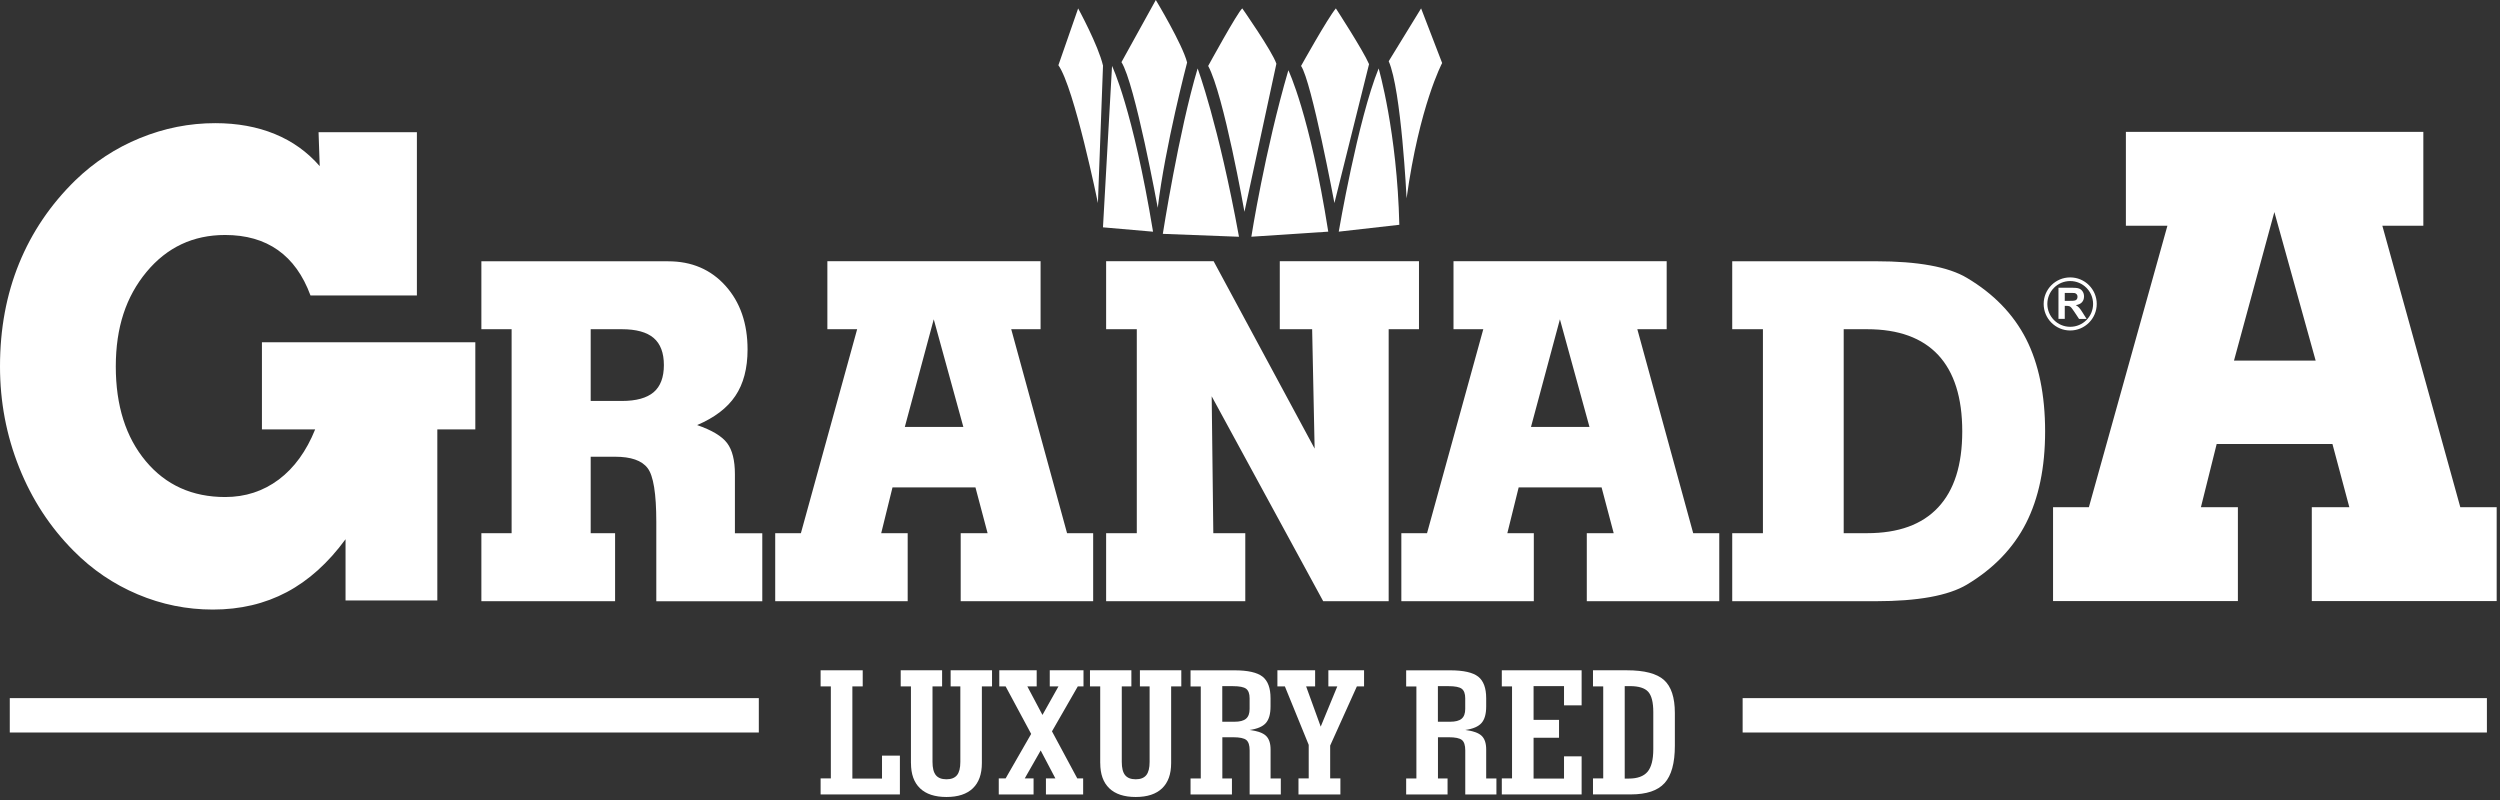<svg width="706" height="226" viewBox="0 0 706 226" fill="none" xmlns="http://www.w3.org/2000/svg">
<rect x="0" y="0" width="706" height="226" fill="#333333" stroke="none"/>
<g clip-path="url(#clip0_30_2479)">
<path fill-rule="evenodd" clip-rule="evenodd" d="M577.13 85.83C577.13 89.97 580.49 93.33 584.62 93.33C588.75 93.33 592.12 89.97 592.12 85.83C592.12 81.69 588.76 78.34 584.62 78.34C580.48 78.34 577.13 81.69 577.13 85.83ZM578.17 85.83C578.17 82.26 581.06 79.37 584.62 79.37C588.18 79.37 591.09 82.26 591.09 85.83C591.09 89.4 588.2 92.29 584.62 92.29C581.04 92.29 578.17 89.39 578.17 85.83Z" fill="white"/>
<path fill-rule="evenodd" clip-rule="evenodd" d="M581.31 90.05H583.09V86.37H583.46C583.86 86.37 584.17 86.4 584.36 86.47C584.55 86.53 584.72 86.66 584.9 86.84C585.06 87.02 585.38 87.45 585.84 88.13L587.12 90.06H589.25L588.17 88.34C587.74 87.65 587.41 87.18 587.16 86.91C586.91 86.64 586.6 86.39 586.21 86.17C586.98 86.05 587.56 85.78 587.95 85.35C588.34 84.92 588.53 84.37 588.53 83.71C588.53 83.19 588.4 82.72 588.14 82.32C587.88 81.92 587.54 81.63 587.11 81.48C586.68 81.32 586 81.25 585.06 81.25H581.31V90.07V90.05ZM583.09 82.72H584.49C585.2 82.72 585.64 82.72 585.78 82.74C586.07 82.79 586.29 82.91 586.45 83.1C586.62 83.28 586.69 83.51 586.69 83.82C586.69 84.08 586.63 84.3 586.51 84.48C586.39 84.65 586.22 84.78 586.01 84.85C585.8 84.93 585.27 84.96 584.41 84.96H583.09V82.72Z" fill="white"/>
<path fill-rule="evenodd" clip-rule="evenodd" d="M705.06 169.74V143.23H694.79L672.77 63.74H684.35V37.24H600.35V63.74H612.08L589.9 143.23H579.78V169.74H631.98V143.23H621.54L625.99 125.38H658.68L663.45 143.23H652.85V169.74H705.04H705.06ZM39.53 38.99C32.68 41.8 26.59 45.78 21.28 50.92C14.3 57.74 9 65.55 5.4 74.37C1.8 83.19 0 92.89 0 103.47C0 113.46 1.8 122.96 5.4 131.98C9 141.01 14.13 148.87 20.79 155.56C26.05 160.88 32.08 164.97 38.88 167.84C45.67 170.71 52.74 172.14 60.11 172.14C67.85 172.14 74.79 170.5 80.98 167.22C87.16 163.94 92.69 158.96 97.58 152.28V169.57H123.5V121.26H134.23V96.65H73.97V121.26H89C86.52 127.42 83.1 132.14 78.72 135.43C74.33 138.71 69.29 140.36 63.59 140.36C54.28 140.36 46.81 136.98 41.17 130.23C35.52 123.47 32.7 114.56 32.7 103.49C32.7 92.42 35.6 83.77 41.37 76.8C47.15 69.84 54.55 66.36 63.57 66.36C69.49 66.36 74.46 67.78 78.49 70.63C82.52 73.48 85.58 77.74 87.68 83.43H117.73V37.34H89.96L90.29 46.92C86.79 42.9 82.57 39.87 77.6 37.84C72.63 35.8 67.02 34.78 60.79 34.78C53.48 34.78 46.4 36.18 39.55 38.99M642.28 59.88L653.94 101.83H630.88L642.28 59.88ZM489.18 73.77V92.97H497.85V150.58H489.18V169.78H529.77C535.68 169.78 540.78 169.39 545.07 168.61C549.35 167.83 552.82 166.66 555.44 165.1C562.98 160.58 568.55 154.81 572.15 147.75C575.74 140.69 577.54 132.05 577.54 121.81C577.54 111.57 575.75 102.75 572.18 95.74C568.6 88.74 563.03 82.97 555.45 78.47C552.83 76.9 549.36 75.73 545.08 74.95C540.78 74.17 535.68 73.78 529.78 73.78H489.19L489.18 73.77ZM520.65 92.97H527.27C536.13 92.97 542.82 95.4 547.36 100.26C551.87 105.12 554.14 112.31 554.14 121.81C554.14 131.31 551.88 138.43 547.33 143.29C542.79 148.15 536.1 150.57 527.28 150.57H520.66V92.96L520.65 92.97ZM410.47 73.77V92.97H418.88L402.99 150.58H395.74V169.78H433.15V150.58H425.67L428.87 137.65H452.29L455.71 150.58H448.11V169.78H485.52V150.58H478.16L462.38 92.97H470.67V73.77H410.47ZM440.52 90.17L448.87 120.57H432.35L440.52 90.17ZM361.41 73.77H400.72V92.97H392.16V169.78H373.67L342.18 111.91L342.64 150.58H351.67V169.78H312.37V150.58H321.03V92.97H312.37V73.77H342.73L371.25 126.68L370.55 92.96H361.41V73.76V73.77ZM233.65 73.77V92.97H242.06L226.17 150.58H218.92V169.78H256.33V150.58H248.85L252.04 137.65H275.47L278.9 150.58H271.3V169.78H308.71V150.58H301.34L285.57 92.97H293.86V73.77H233.66H233.65ZM263.69 90.17L272.05 120.57H255.52L263.69 90.17ZM135.94 73.77V92.97H144.48V150.58H135.94V169.78H173.7V150.58H166.81V128.98H173.7C178.18 128.98 181.24 130.04 182.87 132.18C184.52 134.3 185.34 139.38 185.34 147.4V169.79H215.27V150.59H207.54V133.93C207.54 130.02 206.81 127.08 205.34 125.13C203.87 123.17 201.04 121.48 196.87 120.04C201.77 117.95 205.38 115.22 207.66 111.81C209.96 108.4 211.11 104.03 211.11 98.71C211.11 91.33 209.03 85.34 204.89 80.72C200.74 76.1 195.34 73.79 188.7 73.79H135.94V73.77ZM166.81 92.97H175.62C179.67 92.97 182.66 93.8 184.59 95.44C186.51 97.08 187.48 99.64 187.48 103.1C187.48 106.56 186.51 109.12 184.59 110.76C182.66 112.4 179.67 113.23 175.62 113.23H166.81V92.96V92.97Z" fill="white"/>
<path d="M702.3 197.15H492.12V206.86H702.3V197.15Z" fill="white"/>
<path d="M214.29 197.15H2.76V206.86H214.29V197.15Z" fill="white"/>
<path fill-rule="evenodd" clip-rule="evenodd" d="M310.05 57.34C310.05 57.34 303.39 24.77 298.89 18.42L304.47 2.38C304.47 2.38 310.16 12.79 311.49 18.53L310.05 57.35V57.34Z" fill="white"/>
<path fill-rule="evenodd" clip-rule="evenodd" d="M311.48 64.2L314.04 18.62C314.04 18.62 319.88 30.63 325.62 65.43L311.48 64.2Z" fill="white"/>
<path fill-rule="evenodd" clip-rule="evenodd" d="M328.38 66.04C328.38 66.04 332.89 37.15 338.21 19.33C338.21 19.33 344.05 34.9 349.89 66.86L328.38 66.04Z" fill="white"/>
<path fill-rule="evenodd" clip-rule="evenodd" d="M353.38 66.86C353.38 66.86 357.17 42.68 363.83 19.84C363.83 19.84 369.87 32.23 375.1 65.42L353.38 66.85V66.86Z" fill="white"/>
<path fill-rule="evenodd" clip-rule="evenodd" d="M378.06 65.43C378.06 65.43 383.49 33.67 389.33 19.33C389.33 19.33 394.55 37.26 395.17 63.48L378.06 65.42V65.43Z" fill="white"/>
<path fill-rule="evenodd" clip-rule="evenodd" d="M351.43 59.8C351.43 59.8 345.59 26.72 341.19 18.62C341.19 18.62 349.49 3.43 350.82 2.37C350.82 2.37 359.32 14.52 360.45 18L351.44 59.79L351.43 59.8Z" fill="white"/>
<path fill-rule="evenodd" clip-rule="evenodd" d="M376.84 57.34C376.84 57.34 370.39 22.92 367.42 18.62C367.42 18.62 374.9 5.17 377.25 2.37C377.25 2.37 384.93 14.18 386.62 18.11L376.84 57.34Z" fill="white"/>
<path fill-rule="evenodd" clip-rule="evenodd" d="M397.22 56.01C397.22 56.01 395.74 25.38 392.17 17.29L401.32 2.37L407.26 17.8C407.26 17.8 400.84 29.86 397.22 56.01Z" fill="white"/>
<path fill-rule="evenodd" clip-rule="evenodd" d="M326.95 58.68C326.95 58.68 320.51 23.51 316.7 17.55L326.4 0C326.4 0 333.96 12.55 335.24 17.65C335.24 17.65 329.03 41.28 326.95 58.68Z" fill="white"/>
<path d="M231.74 224.35V219.82H234.63V193.84H231.74V189.29H243.63V193.84H240.71V219.87H249.08V213.39H254.13V224.35H231.74Z" fill="white"/>
<path d="M257.25 215.5V193.84H254.36V189.29H266.05V193.84H263.34V215.17C263.34 216.88 263.65 218.12 264.28 218.9C264.91 219.68 265.91 220.07 267.28 220.07C268.65 220.07 269.63 219.68 270.26 218.9C270.89 218.12 271.2 216.88 271.2 215.17V193.84H268.46V189.29H280.15V193.84H277.28V215.5C277.28 218.62 276.43 220.99 274.73 222.62C273.03 224.25 270.55 225.07 267.28 225.07C264.01 225.07 261.52 224.25 259.82 222.62C258.11 220.99 257.26 218.61 257.26 215.5" fill="white"/>
<path d="M282.05 224.35V219.82H283.99L291.2 207.26L283.99 193.84H282.2V189.29H292.76V193.84H290.12L294.39 201.9L298.91 193.84H296.45V189.29H305.98V193.84H304.37L297.08 206.53L304.22 219.82H305.88V224.35H295.37V219.82H298.04L293.89 211.93L289.39 219.82H291.88V224.35H282.05Z" fill="white"/>
<path d="M310.7 215.5V193.84H307.81V189.29H319.5V193.84H316.79V215.17C316.79 216.88 317.1 218.12 317.73 218.9C318.36 219.68 319.36 220.07 320.73 220.07C322.1 220.07 323.08 219.68 323.71 218.9C324.34 218.12 324.65 216.88 324.65 215.17V193.84H321.91V189.29H333.6V193.84H330.73V215.5C330.73 218.62 329.88 220.99 328.18 222.62C326.48 224.25 324 225.07 320.73 225.07C317.46 225.07 314.97 224.25 313.27 222.62C311.56 220.99 310.71 218.61 310.71 215.5" fill="white"/>
<path d="M336.21 224.35V219.83H339.1V193.85H336.21V189.3H348.62C352.39 189.3 355.03 189.9 356.54 191.08C358.05 192.27 358.8 194.31 358.8 197.19V199.5C358.8 201.63 358.36 203.19 357.47 204.19C356.58 205.19 355.06 205.84 352.9 206.14C355.11 206.42 356.65 206.97 357.51 207.79C358.37 208.6 358.81 209.89 358.81 211.65V219.84H361.7V224.36H352.9V211.9C352.9 210.46 352.58 209.48 351.95 208.97C351.31 208.46 350.08 208.2 348.26 208.2H345.19V219.84H347.9V224.36H336.21V224.35ZM345.18 203.82H348.62C350.11 203.82 351.2 203.54 351.87 202.97C352.55 202.4 352.89 201.48 352.89 200.21V197.19C352.89 195.9 352.56 195.01 351.91 194.51C351.26 194.02 350.02 193.77 348.19 193.77H345.17V203.82H345.18Z" fill="white"/>
<path d="M360.74 189.29H371.39V193.84H368.85L372.97 205.2L377.65 193.84H375.13V189.29H385.21V193.84H383.18L375.64 210.55V219.82H378.53V224.35H366.69V219.82H369.58V210.35L362.85 193.84H360.74V189.29Z" fill="white"/>
<path d="M397.1 224.35V219.83H399.99V193.85H397.1V189.3H409.52C413.29 189.3 415.93 189.9 417.44 191.08C418.95 192.27 419.7 194.31 419.7 197.19V199.5C419.7 201.63 419.26 203.19 418.37 204.19C417.48 205.19 415.96 205.84 413.8 206.14C416.01 206.42 417.55 206.97 418.41 207.79C419.27 208.6 419.7 209.89 419.7 211.65V219.84H422.59V224.36H413.79V211.9C413.79 210.46 413.47 209.48 412.84 208.97C412.2 208.46 410.97 208.2 409.15 208.2H406.08V219.84H408.79V224.36H397.1V224.35ZM406.07 203.82H409.51C411 203.82 412.09 203.54 412.76 202.97C413.44 202.4 413.78 201.48 413.78 200.21V197.19C413.78 195.9 413.45 195.01 412.8 194.51C412.15 194.02 410.91 193.77 409.08 193.77H406.06V203.82H406.07Z" fill="white"/>
<path d="M424.11 224.35V219.82H427V193.84H424.11V189.29H446.65V199.19H441.68V193.76H433.08V203.29H440.27V208.34H433.08V219.87H441.68V213.59H446.65V224.35H424.11Z" fill="white"/>
<path d="M449.85 189.29H459.43C464.37 189.29 467.86 190.2 469.91 192.03C471.95 193.86 472.98 196.96 472.98 201.35V210.6C472.98 215.49 472.01 219.01 470.08 221.14C468.15 223.28 464.97 224.34 460.57 224.34H449.86V219.82H452.75V193.84H449.86V189.29H449.85ZM458.82 193.76V219.87H459.95C462.41 219.87 464.18 219.23 465.27 217.94C466.35 216.65 466.89 214.53 466.89 211.58V201.08C466.89 198.33 466.41 196.43 465.45 195.36C464.49 194.3 462.77 193.76 460.31 193.76H458.83H458.82Z" fill="white"/>
</g>
<defs>
<clipPath id="clip0_30_2479">
<rect width="705.06" height="225.08" fill="white"/>
</clipPath>
</defs>
</svg>
